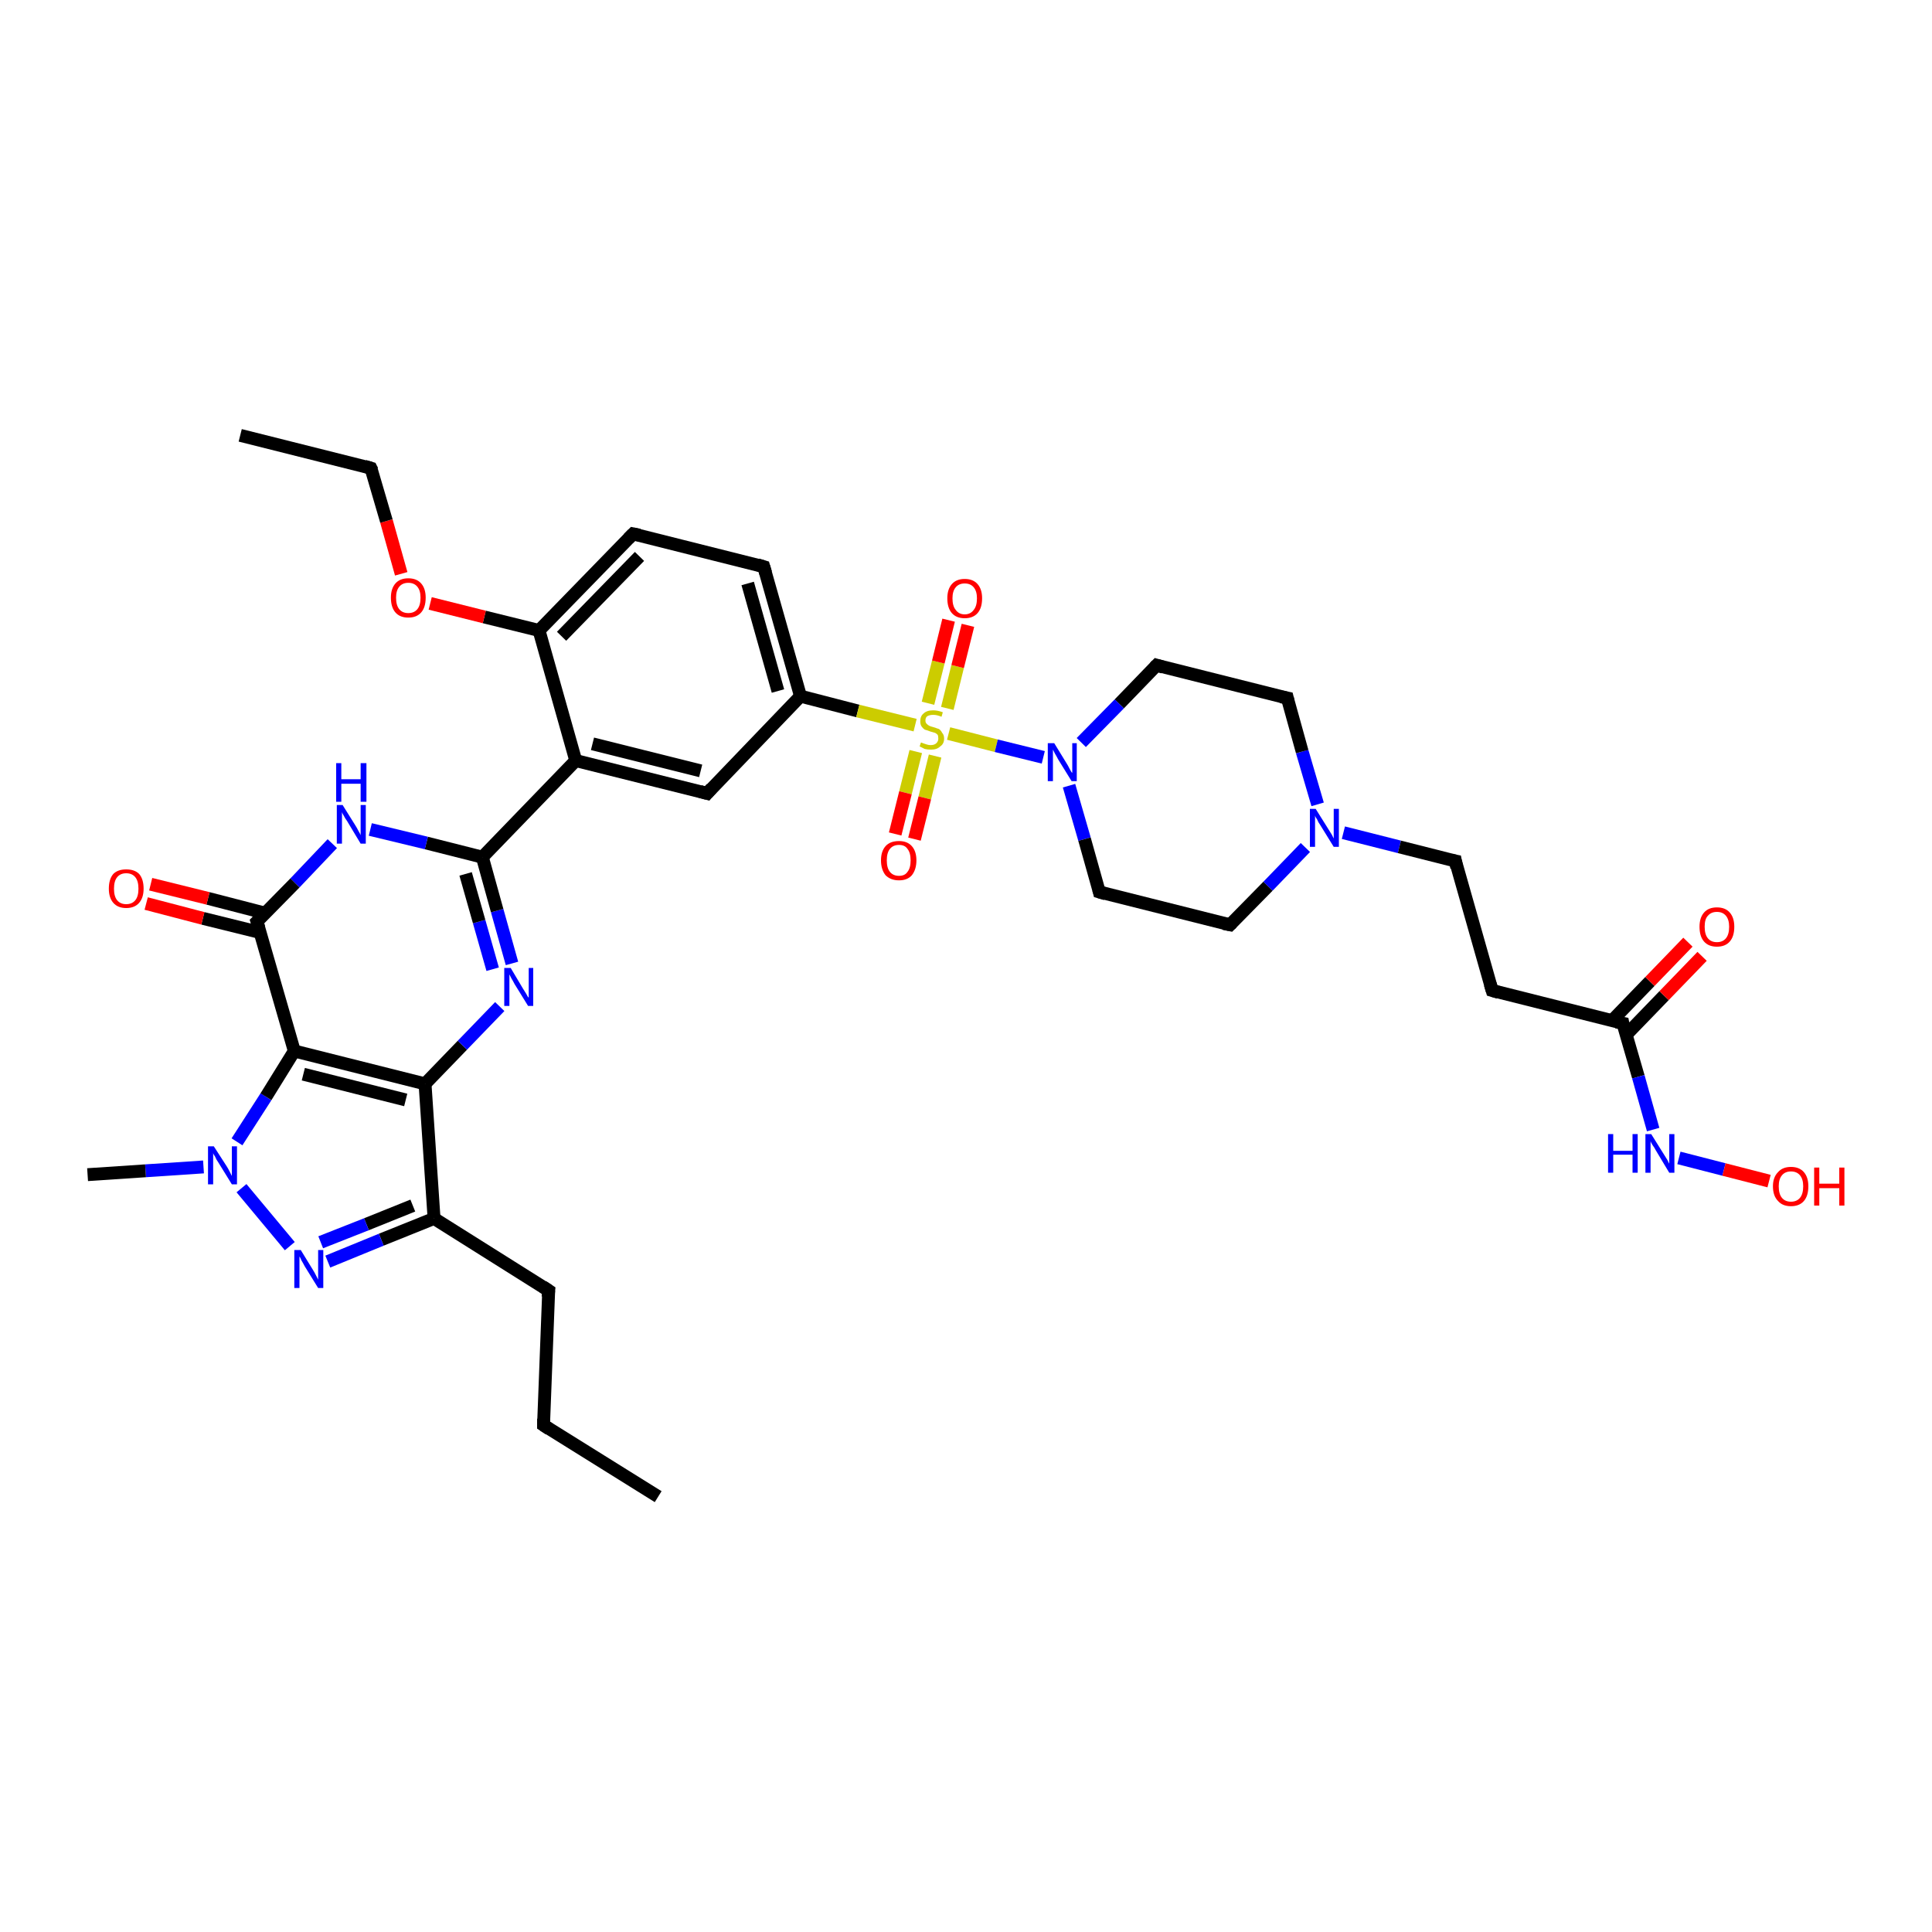 <?xml version='1.0' encoding='iso-8859-1'?>
<svg version='1.1' baseProfile='full'
              xmlns='http://www.w3.org/2000/svg'
                      xmlns:rdkit='http://www.rdkit.org/xml'
                      xmlns:xlink='http://www.w3.org/1999/xlink'
                  xml:space='preserve'
width='300px' height='300px' viewBox='0 0 300 300'>
<!-- END OF HEADER -->
<rect style='opacity:1.0;fill:#FFFFFF;stroke:none' width='300.0' height='300.0' x='0.0' y='0.0'> </rect>
<path class='bond-0 atom-0 atom-1' d='M 102.2,232.4 L 84.4,221.3' style='fill:none;fill-rule:evenodd;stroke:#000000;stroke-width:2.0px;stroke-linecap:butt;stroke-linejoin:miter;stroke-opacity:1' />
<path class='bond-1 atom-1 atom-2' d='M 84.4,221.3 L 85.2,200.4' style='fill:none;fill-rule:evenodd;stroke:#000000;stroke-width:2.0px;stroke-linecap:butt;stroke-linejoin:miter;stroke-opacity:1' />
<path class='bond-2 atom-2 atom-3' d='M 85.2,200.4 L 67.4,189.2' style='fill:none;fill-rule:evenodd;stroke:#000000;stroke-width:2.0px;stroke-linecap:butt;stroke-linejoin:miter;stroke-opacity:1' />
<path class='bond-3 atom-3 atom-4' d='M 67.4,189.2 L 59.2,192.5' style='fill:none;fill-rule:evenodd;stroke:#000000;stroke-width:2.0px;stroke-linecap:butt;stroke-linejoin:miter;stroke-opacity:1' />
<path class='bond-3 atom-3 atom-4' d='M 59.2,192.5 L 50.9,195.9' style='fill:none;fill-rule:evenodd;stroke:#0000FF;stroke-width:2.0px;stroke-linecap:butt;stroke-linejoin:miter;stroke-opacity:1' />
<path class='bond-3 atom-3 atom-4' d='M 64.1,187.2 L 56.9,190.1' style='fill:none;fill-rule:evenodd;stroke:#000000;stroke-width:2.0px;stroke-linecap:butt;stroke-linejoin:miter;stroke-opacity:1' />
<path class='bond-3 atom-3 atom-4' d='M 56.9,190.1 L 49.8,192.9' style='fill:none;fill-rule:evenodd;stroke:#0000FF;stroke-width:2.0px;stroke-linecap:butt;stroke-linejoin:miter;stroke-opacity:1' />
<path class='bond-4 atom-4 atom-5' d='M 45.0,193.5 L 37.5,184.5' style='fill:none;fill-rule:evenodd;stroke:#0000FF;stroke-width:2.0px;stroke-linecap:butt;stroke-linejoin:miter;stroke-opacity:1' />
<path class='bond-5 atom-5 atom-6' d='M 31.6,181.2 L 22.6,181.8' style='fill:none;fill-rule:evenodd;stroke:#0000FF;stroke-width:2.0px;stroke-linecap:butt;stroke-linejoin:miter;stroke-opacity:1' />
<path class='bond-5 atom-5 atom-6' d='M 22.6,181.8 L 13.6,182.4' style='fill:none;fill-rule:evenodd;stroke:#000000;stroke-width:2.0px;stroke-linecap:butt;stroke-linejoin:miter;stroke-opacity:1' />
<path class='bond-6 atom-5 atom-7' d='M 36.8,177.3 L 41.3,170.3' style='fill:none;fill-rule:evenodd;stroke:#0000FF;stroke-width:2.0px;stroke-linecap:butt;stroke-linejoin:miter;stroke-opacity:1' />
<path class='bond-6 atom-5 atom-7' d='M 41.3,170.3 L 45.7,163.2' style='fill:none;fill-rule:evenodd;stroke:#000000;stroke-width:2.0px;stroke-linecap:butt;stroke-linejoin:miter;stroke-opacity:1' />
<path class='bond-7 atom-7 atom-8' d='M 45.7,163.2 L 66.0,168.3' style='fill:none;fill-rule:evenodd;stroke:#000000;stroke-width:2.0px;stroke-linecap:butt;stroke-linejoin:miter;stroke-opacity:1' />
<path class='bond-7 atom-7 atom-8' d='M 47.1,166.8 L 63.0,170.8' style='fill:none;fill-rule:evenodd;stroke:#000000;stroke-width:2.0px;stroke-linecap:butt;stroke-linejoin:miter;stroke-opacity:1' />
<path class='bond-8 atom-8 atom-9' d='M 66.0,168.3 L 71.8,162.3' style='fill:none;fill-rule:evenodd;stroke:#000000;stroke-width:2.0px;stroke-linecap:butt;stroke-linejoin:miter;stroke-opacity:1' />
<path class='bond-8 atom-8 atom-9' d='M 71.8,162.3 L 77.6,156.3' style='fill:none;fill-rule:evenodd;stroke:#0000FF;stroke-width:2.0px;stroke-linecap:butt;stroke-linejoin:miter;stroke-opacity:1' />
<path class='bond-9 atom-9 atom-10' d='M 79.5,149.6 L 77.2,141.4' style='fill:none;fill-rule:evenodd;stroke:#0000FF;stroke-width:2.0px;stroke-linecap:butt;stroke-linejoin:miter;stroke-opacity:1' />
<path class='bond-9 atom-9 atom-10' d='M 77.2,141.4 L 74.9,133.1' style='fill:none;fill-rule:evenodd;stroke:#000000;stroke-width:2.0px;stroke-linecap:butt;stroke-linejoin:miter;stroke-opacity:1' />
<path class='bond-9 atom-9 atom-10' d='M 76.5,150.5 L 74.4,143.1' style='fill:none;fill-rule:evenodd;stroke:#0000FF;stroke-width:2.0px;stroke-linecap:butt;stroke-linejoin:miter;stroke-opacity:1' />
<path class='bond-9 atom-9 atom-10' d='M 74.4,143.1 L 72.3,135.7' style='fill:none;fill-rule:evenodd;stroke:#000000;stroke-width:2.0px;stroke-linecap:butt;stroke-linejoin:miter;stroke-opacity:1' />
<path class='bond-10 atom-10 atom-11' d='M 74.9,133.1 L 66.2,130.9' style='fill:none;fill-rule:evenodd;stroke:#000000;stroke-width:2.0px;stroke-linecap:butt;stroke-linejoin:miter;stroke-opacity:1' />
<path class='bond-10 atom-10 atom-11' d='M 66.2,130.9 L 57.5,128.8' style='fill:none;fill-rule:evenodd;stroke:#0000FF;stroke-width:2.0px;stroke-linecap:butt;stroke-linejoin:miter;stroke-opacity:1' />
<path class='bond-11 atom-11 atom-12' d='M 51.6,131.0 L 45.8,137.1' style='fill:none;fill-rule:evenodd;stroke:#0000FF;stroke-width:2.0px;stroke-linecap:butt;stroke-linejoin:miter;stroke-opacity:1' />
<path class='bond-11 atom-11 atom-12' d='M 45.8,137.1 L 39.9,143.1' style='fill:none;fill-rule:evenodd;stroke:#000000;stroke-width:2.0px;stroke-linecap:butt;stroke-linejoin:miter;stroke-opacity:1' />
<path class='bond-12 atom-12 atom-13' d='M 41.2,141.8 L 32.3,139.5' style='fill:none;fill-rule:evenodd;stroke:#000000;stroke-width:2.0px;stroke-linecap:butt;stroke-linejoin:miter;stroke-opacity:1' />
<path class='bond-12 atom-12 atom-13' d='M 32.3,139.5 L 23.4,137.3' style='fill:none;fill-rule:evenodd;stroke:#FF0000;stroke-width:2.0px;stroke-linecap:butt;stroke-linejoin:miter;stroke-opacity:1' />
<path class='bond-12 atom-12 atom-13' d='M 40.4,144.8 L 31.5,142.6' style='fill:none;fill-rule:evenodd;stroke:#000000;stroke-width:2.0px;stroke-linecap:butt;stroke-linejoin:miter;stroke-opacity:1' />
<path class='bond-12 atom-12 atom-13' d='M 31.5,142.6 L 22.7,140.3' style='fill:none;fill-rule:evenodd;stroke:#FF0000;stroke-width:2.0px;stroke-linecap:butt;stroke-linejoin:miter;stroke-opacity:1' />
<path class='bond-13 atom-10 atom-14' d='M 74.9,133.1 L 89.4,118.1' style='fill:none;fill-rule:evenodd;stroke:#000000;stroke-width:2.0px;stroke-linecap:butt;stroke-linejoin:miter;stroke-opacity:1' />
<path class='bond-14 atom-14 atom-15' d='M 89.4,118.1 L 109.8,123.2' style='fill:none;fill-rule:evenodd;stroke:#000000;stroke-width:2.0px;stroke-linecap:butt;stroke-linejoin:miter;stroke-opacity:1' />
<path class='bond-14 atom-14 atom-15' d='M 92.0,115.5 L 108.8,119.7' style='fill:none;fill-rule:evenodd;stroke:#000000;stroke-width:2.0px;stroke-linecap:butt;stroke-linejoin:miter;stroke-opacity:1' />
<path class='bond-15 atom-15 atom-16' d='M 109.8,123.2 L 124.3,108.1' style='fill:none;fill-rule:evenodd;stroke:#000000;stroke-width:2.0px;stroke-linecap:butt;stroke-linejoin:miter;stroke-opacity:1' />
<path class='bond-16 atom-16 atom-17' d='M 124.3,108.1 L 118.6,88.0' style='fill:none;fill-rule:evenodd;stroke:#000000;stroke-width:2.0px;stroke-linecap:butt;stroke-linejoin:miter;stroke-opacity:1' />
<path class='bond-16 atom-16 atom-17' d='M 120.8,107.3 L 116.1,90.6' style='fill:none;fill-rule:evenodd;stroke:#000000;stroke-width:2.0px;stroke-linecap:butt;stroke-linejoin:miter;stroke-opacity:1' />
<path class='bond-17 atom-17 atom-18' d='M 118.6,88.0 L 98.3,82.9' style='fill:none;fill-rule:evenodd;stroke:#000000;stroke-width:2.0px;stroke-linecap:butt;stroke-linejoin:miter;stroke-opacity:1' />
<path class='bond-18 atom-18 atom-19' d='M 98.3,82.9 L 83.7,97.9' style='fill:none;fill-rule:evenodd;stroke:#000000;stroke-width:2.0px;stroke-linecap:butt;stroke-linejoin:miter;stroke-opacity:1' />
<path class='bond-18 atom-18 atom-19' d='M 99.3,86.4 L 87.2,98.8' style='fill:none;fill-rule:evenodd;stroke:#000000;stroke-width:2.0px;stroke-linecap:butt;stroke-linejoin:miter;stroke-opacity:1' />
<path class='bond-19 atom-19 atom-20' d='M 83.7,97.9 L 75.2,95.8' style='fill:none;fill-rule:evenodd;stroke:#000000;stroke-width:2.0px;stroke-linecap:butt;stroke-linejoin:miter;stroke-opacity:1' />
<path class='bond-19 atom-19 atom-20' d='M 75.2,95.8 L 66.8,93.7' style='fill:none;fill-rule:evenodd;stroke:#FF0000;stroke-width:2.0px;stroke-linecap:butt;stroke-linejoin:miter;stroke-opacity:1' />
<path class='bond-20 atom-20 atom-21' d='M 62.3,89.1 L 60.0,80.9' style='fill:none;fill-rule:evenodd;stroke:#FF0000;stroke-width:2.0px;stroke-linecap:butt;stroke-linejoin:miter;stroke-opacity:1' />
<path class='bond-20 atom-20 atom-21' d='M 60.0,80.9 L 57.6,72.7' style='fill:none;fill-rule:evenodd;stroke:#000000;stroke-width:2.0px;stroke-linecap:butt;stroke-linejoin:miter;stroke-opacity:1' />
<path class='bond-21 atom-21 atom-22' d='M 57.6,72.7 L 37.3,67.6' style='fill:none;fill-rule:evenodd;stroke:#000000;stroke-width:2.0px;stroke-linecap:butt;stroke-linejoin:miter;stroke-opacity:1' />
<path class='bond-22 atom-16 atom-23' d='M 124.3,108.1 L 133.2,110.4' style='fill:none;fill-rule:evenodd;stroke:#000000;stroke-width:2.0px;stroke-linecap:butt;stroke-linejoin:miter;stroke-opacity:1' />
<path class='bond-22 atom-16 atom-23' d='M 133.2,110.4 L 142.1,112.6' style='fill:none;fill-rule:evenodd;stroke:#CCCC00;stroke-width:2.0px;stroke-linecap:butt;stroke-linejoin:miter;stroke-opacity:1' />
<path class='bond-23 atom-23 atom-24' d='M 142.2,116.7 L 140.6,123.1' style='fill:none;fill-rule:evenodd;stroke:#CCCC00;stroke-width:2.0px;stroke-linecap:butt;stroke-linejoin:miter;stroke-opacity:1' />
<path class='bond-23 atom-23 atom-24' d='M 140.6,123.1 L 139.0,129.5' style='fill:none;fill-rule:evenodd;stroke:#FF0000;stroke-width:2.0px;stroke-linecap:butt;stroke-linejoin:miter;stroke-opacity:1' />
<path class='bond-23 atom-23 atom-24' d='M 145.2,117.4 L 143.6,123.9' style='fill:none;fill-rule:evenodd;stroke:#CCCC00;stroke-width:2.0px;stroke-linecap:butt;stroke-linejoin:miter;stroke-opacity:1' />
<path class='bond-23 atom-23 atom-24' d='M 143.6,123.9 L 142.0,130.3' style='fill:none;fill-rule:evenodd;stroke:#FF0000;stroke-width:2.0px;stroke-linecap:butt;stroke-linejoin:miter;stroke-opacity:1' />
<path class='bond-24 atom-23 atom-25' d='M 147.1,110.0 L 148.7,103.5' style='fill:none;fill-rule:evenodd;stroke:#CCCC00;stroke-width:2.0px;stroke-linecap:butt;stroke-linejoin:miter;stroke-opacity:1' />
<path class='bond-24 atom-23 atom-25' d='M 148.7,103.5 L 150.3,97.1' style='fill:none;fill-rule:evenodd;stroke:#FF0000;stroke-width:2.0px;stroke-linecap:butt;stroke-linejoin:miter;stroke-opacity:1' />
<path class='bond-24 atom-23 atom-25' d='M 144.1,109.2 L 145.7,102.8' style='fill:none;fill-rule:evenodd;stroke:#CCCC00;stroke-width:2.0px;stroke-linecap:butt;stroke-linejoin:miter;stroke-opacity:1' />
<path class='bond-24 atom-23 atom-25' d='M 145.7,102.8 L 147.3,96.3' style='fill:none;fill-rule:evenodd;stroke:#FF0000;stroke-width:2.0px;stroke-linecap:butt;stroke-linejoin:miter;stroke-opacity:1' />
<path class='bond-25 atom-23 atom-26' d='M 147.3,113.9 L 154.7,115.8' style='fill:none;fill-rule:evenodd;stroke:#CCCC00;stroke-width:2.0px;stroke-linecap:butt;stroke-linejoin:miter;stroke-opacity:1' />
<path class='bond-25 atom-23 atom-26' d='M 154.7,115.8 L 162.0,117.6' style='fill:none;fill-rule:evenodd;stroke:#0000FF;stroke-width:2.0px;stroke-linecap:butt;stroke-linejoin:miter;stroke-opacity:1' />
<path class='bond-26 atom-26 atom-27' d='M 166.0,122.0 L 168.4,130.3' style='fill:none;fill-rule:evenodd;stroke:#0000FF;stroke-width:2.0px;stroke-linecap:butt;stroke-linejoin:miter;stroke-opacity:1' />
<path class='bond-26 atom-26 atom-27' d='M 168.4,130.3 L 170.7,138.5' style='fill:none;fill-rule:evenodd;stroke:#000000;stroke-width:2.0px;stroke-linecap:butt;stroke-linejoin:miter;stroke-opacity:1' />
<path class='bond-27 atom-27 atom-28' d='M 170.7,138.5 L 191.0,143.6' style='fill:none;fill-rule:evenodd;stroke:#000000;stroke-width:2.0px;stroke-linecap:butt;stroke-linejoin:miter;stroke-opacity:1' />
<path class='bond-28 atom-28 atom-29' d='M 191.0,143.6 L 196.9,137.6' style='fill:none;fill-rule:evenodd;stroke:#000000;stroke-width:2.0px;stroke-linecap:butt;stroke-linejoin:miter;stroke-opacity:1' />
<path class='bond-28 atom-28 atom-29' d='M 196.9,137.6 L 202.7,131.6' style='fill:none;fill-rule:evenodd;stroke:#0000FF;stroke-width:2.0px;stroke-linecap:butt;stroke-linejoin:miter;stroke-opacity:1' />
<path class='bond-29 atom-29 atom-30' d='M 208.6,129.3 L 217.3,131.5' style='fill:none;fill-rule:evenodd;stroke:#0000FF;stroke-width:2.0px;stroke-linecap:butt;stroke-linejoin:miter;stroke-opacity:1' />
<path class='bond-29 atom-29 atom-30' d='M 217.3,131.5 L 226.0,133.7' style='fill:none;fill-rule:evenodd;stroke:#000000;stroke-width:2.0px;stroke-linecap:butt;stroke-linejoin:miter;stroke-opacity:1' />
<path class='bond-30 atom-30 atom-31' d='M 226.0,133.7 L 231.7,153.8' style='fill:none;fill-rule:evenodd;stroke:#000000;stroke-width:2.0px;stroke-linecap:butt;stroke-linejoin:miter;stroke-opacity:1' />
<path class='bond-31 atom-31 atom-32' d='M 231.7,153.8 L 252.0,158.9' style='fill:none;fill-rule:evenodd;stroke:#000000;stroke-width:2.0px;stroke-linecap:butt;stroke-linejoin:miter;stroke-opacity:1' />
<path class='bond-32 atom-32 atom-33' d='M 252.5,160.7 L 258.4,154.6' style='fill:none;fill-rule:evenodd;stroke:#000000;stroke-width:2.0px;stroke-linecap:butt;stroke-linejoin:miter;stroke-opacity:1' />
<path class='bond-32 atom-32 atom-33' d='M 258.4,154.6 L 264.3,148.5' style='fill:none;fill-rule:evenodd;stroke:#FF0000;stroke-width:2.0px;stroke-linecap:butt;stroke-linejoin:miter;stroke-opacity:1' />
<path class='bond-32 atom-32 atom-33' d='M 250.3,158.5 L 256.2,152.4' style='fill:none;fill-rule:evenodd;stroke:#000000;stroke-width:2.0px;stroke-linecap:butt;stroke-linejoin:miter;stroke-opacity:1' />
<path class='bond-32 atom-32 atom-33' d='M 256.2,152.4 L 262.1,146.3' style='fill:none;fill-rule:evenodd;stroke:#FF0000;stroke-width:2.0px;stroke-linecap:butt;stroke-linejoin:miter;stroke-opacity:1' />
<path class='bond-33 atom-32 atom-34' d='M 252.0,158.9 L 254.4,167.2' style='fill:none;fill-rule:evenodd;stroke:#000000;stroke-width:2.0px;stroke-linecap:butt;stroke-linejoin:miter;stroke-opacity:1' />
<path class='bond-33 atom-32 atom-34' d='M 254.4,167.2 L 256.7,175.4' style='fill:none;fill-rule:evenodd;stroke:#0000FF;stroke-width:2.0px;stroke-linecap:butt;stroke-linejoin:miter;stroke-opacity:1' />
<path class='bond-34 atom-34 atom-35' d='M 260.7,179.8 L 267.7,181.6' style='fill:none;fill-rule:evenodd;stroke:#0000FF;stroke-width:2.0px;stroke-linecap:butt;stroke-linejoin:miter;stroke-opacity:1' />
<path class='bond-34 atom-34 atom-35' d='M 267.7,181.6 L 274.7,183.4' style='fill:none;fill-rule:evenodd;stroke:#FF0000;stroke-width:2.0px;stroke-linecap:butt;stroke-linejoin:miter;stroke-opacity:1' />
<path class='bond-35 atom-29 atom-36' d='M 204.6,124.9 L 202.2,116.7' style='fill:none;fill-rule:evenodd;stroke:#0000FF;stroke-width:2.0px;stroke-linecap:butt;stroke-linejoin:miter;stroke-opacity:1' />
<path class='bond-35 atom-29 atom-36' d='M 202.2,116.7 L 199.9,108.4' style='fill:none;fill-rule:evenodd;stroke:#000000;stroke-width:2.0px;stroke-linecap:butt;stroke-linejoin:miter;stroke-opacity:1' />
<path class='bond-36 atom-36 atom-37' d='M 199.9,108.4 L 179.6,103.3' style='fill:none;fill-rule:evenodd;stroke:#000000;stroke-width:2.0px;stroke-linecap:butt;stroke-linejoin:miter;stroke-opacity:1' />
<path class='bond-37 atom-8 atom-3' d='M 66.0,168.3 L 67.4,189.2' style='fill:none;fill-rule:evenodd;stroke:#000000;stroke-width:2.0px;stroke-linecap:butt;stroke-linejoin:miter;stroke-opacity:1' />
<path class='bond-38 atom-19 atom-14' d='M 83.7,97.9 L 89.4,118.1' style='fill:none;fill-rule:evenodd;stroke:#000000;stroke-width:2.0px;stroke-linecap:butt;stroke-linejoin:miter;stroke-opacity:1' />
<path class='bond-39 atom-37 atom-26' d='M 179.6,103.3 L 173.8,109.3' style='fill:none;fill-rule:evenodd;stroke:#000000;stroke-width:2.0px;stroke-linecap:butt;stroke-linejoin:miter;stroke-opacity:1' />
<path class='bond-39 atom-37 atom-26' d='M 173.8,109.3 L 167.9,115.3' style='fill:none;fill-rule:evenodd;stroke:#0000FF;stroke-width:2.0px;stroke-linecap:butt;stroke-linejoin:miter;stroke-opacity:1' />
<path class='bond-40 atom-12 atom-7' d='M 39.9,143.1 L 45.7,163.2' style='fill:none;fill-rule:evenodd;stroke:#000000;stroke-width:2.0px;stroke-linecap:butt;stroke-linejoin:miter;stroke-opacity:1' />
<path d='M 85.3,221.9 L 84.4,221.3 L 84.4,220.3' style='fill:none;stroke:#000000;stroke-width:2.0px;stroke-linecap:butt;stroke-linejoin:miter;stroke-opacity:1;' />
<path d='M 85.1,201.4 L 85.2,200.4 L 84.3,199.8' style='fill:none;stroke:#000000;stroke-width:2.0px;stroke-linecap:butt;stroke-linejoin:miter;stroke-opacity:1;' />
<path d='M 40.2,142.8 L 39.9,143.1 L 40.2,144.1' style='fill:none;stroke:#000000;stroke-width:2.0px;stroke-linecap:butt;stroke-linejoin:miter;stroke-opacity:1;' />
<path d='M 108.7,122.9 L 109.8,123.2 L 110.5,122.4' style='fill:none;stroke:#000000;stroke-width:2.0px;stroke-linecap:butt;stroke-linejoin:miter;stroke-opacity:1;' />
<path d='M 118.9,89.0 L 118.6,88.0 L 117.6,87.7' style='fill:none;stroke:#000000;stroke-width:2.0px;stroke-linecap:butt;stroke-linejoin:miter;stroke-opacity:1;' />
<path d='M 99.3,83.1 L 98.3,82.9 L 97.6,83.6' style='fill:none;stroke:#000000;stroke-width:2.0px;stroke-linecap:butt;stroke-linejoin:miter;stroke-opacity:1;' />
<path d='M 57.8,73.1 L 57.6,72.7 L 56.6,72.4' style='fill:none;stroke:#000000;stroke-width:2.0px;stroke-linecap:butt;stroke-linejoin:miter;stroke-opacity:1;' />
<path d='M 170.6,138.1 L 170.7,138.5 L 171.7,138.8' style='fill:none;stroke:#000000;stroke-width:2.0px;stroke-linecap:butt;stroke-linejoin:miter;stroke-opacity:1;' />
<path d='M 190.0,143.4 L 191.0,143.6 L 191.3,143.3' style='fill:none;stroke:#000000;stroke-width:2.0px;stroke-linecap:butt;stroke-linejoin:miter;stroke-opacity:1;' />
<path d='M 225.5,133.6 L 226.0,133.7 L 226.2,134.7' style='fill:none;stroke:#000000;stroke-width:2.0px;stroke-linecap:butt;stroke-linejoin:miter;stroke-opacity:1;' />
<path d='M 231.4,152.8 L 231.7,153.8 L 232.7,154.1' style='fill:none;stroke:#000000;stroke-width:2.0px;stroke-linecap:butt;stroke-linejoin:miter;stroke-opacity:1;' />
<path d='M 251.0,158.7 L 252.0,158.9 L 252.1,159.4' style='fill:none;stroke:#000000;stroke-width:2.0px;stroke-linecap:butt;stroke-linejoin:miter;stroke-opacity:1;' />
<path d='M 200.0,108.8 L 199.9,108.4 L 198.9,108.2' style='fill:none;stroke:#000000;stroke-width:2.0px;stroke-linecap:butt;stroke-linejoin:miter;stroke-opacity:1;' />
<path d='M 180.6,103.6 L 179.6,103.3 L 179.3,103.6' style='fill:none;stroke:#000000;stroke-width:2.0px;stroke-linecap:butt;stroke-linejoin:miter;stroke-opacity:1;' />
<path class='atom-4' d='M 46.7 194.1
L 48.6 197.2
Q 48.8 197.5, 49.1 198.1
Q 49.4 198.7, 49.4 198.7
L 49.4 194.1
L 50.2 194.1
L 50.2 200.0
L 49.4 200.0
L 47.3 196.6
Q 47.1 196.2, 46.8 195.7
Q 46.6 195.2, 46.5 195.1
L 46.5 200.0
L 45.7 200.0
L 45.7 194.1
L 46.7 194.1
' fill='#0000FF'/>
<path class='atom-5' d='M 33.2 178.0
L 35.2 181.1
Q 35.4 181.4, 35.7 182.0
Q 36.0 182.6, 36.0 182.6
L 36.0 178.0
L 36.8 178.0
L 36.8 183.9
L 36.0 183.9
L 33.9 180.5
Q 33.6 180.1, 33.4 179.6
Q 33.1 179.2, 33.1 179.0
L 33.1 183.9
L 32.3 183.9
L 32.3 178.0
L 33.2 178.0
' fill='#0000FF'/>
<path class='atom-9' d='M 79.3 150.3
L 81.2 153.5
Q 81.4 153.8, 81.7 154.3
Q 82.0 154.9, 82.1 154.9
L 82.1 150.3
L 82.8 150.3
L 82.8 156.2
L 82.0 156.2
L 79.9 152.8
Q 79.7 152.4, 79.4 151.9
Q 79.2 151.5, 79.1 151.3
L 79.1 156.2
L 78.3 156.2
L 78.3 150.3
L 79.3 150.3
' fill='#0000FF'/>
<path class='atom-11' d='M 53.2 125.0
L 55.2 128.2
Q 55.4 128.5, 55.7 129.1
Q 56.0 129.6, 56.0 129.7
L 56.0 125.0
L 56.8 125.0
L 56.8 131.0
L 56.0 131.0
L 53.9 127.5
Q 53.6 127.1, 53.4 126.7
Q 53.1 126.2, 53.1 126.1
L 53.1 131.0
L 52.3 131.0
L 52.3 125.0
L 53.2 125.0
' fill='#0000FF'/>
<path class='atom-11' d='M 52.2 118.5
L 53.0 118.5
L 53.0 121.0
L 56.0 121.0
L 56.0 118.5
L 56.9 118.5
L 56.9 124.5
L 56.0 124.5
L 56.0 121.7
L 53.0 121.7
L 53.0 124.5
L 52.2 124.5
L 52.2 118.5
' fill='#0000FF'/>
<path class='atom-13' d='M 16.9 138.0
Q 16.9 136.5, 17.6 135.7
Q 18.3 135.0, 19.6 135.0
Q 20.9 135.0, 21.6 135.7
Q 22.3 136.5, 22.3 138.0
Q 22.3 139.4, 21.6 140.2
Q 20.9 141.0, 19.6 141.0
Q 18.3 141.0, 17.6 140.2
Q 16.9 139.4, 16.9 138.0
M 19.6 140.4
Q 20.5 140.4, 21.0 139.8
Q 21.5 139.2, 21.5 138.0
Q 21.5 136.8, 21.0 136.2
Q 20.5 135.6, 19.6 135.6
Q 18.7 135.6, 18.2 136.2
Q 17.7 136.8, 17.7 138.0
Q 17.7 139.2, 18.2 139.8
Q 18.7 140.4, 19.6 140.4
' fill='#FF0000'/>
<path class='atom-20' d='M 60.7 92.8
Q 60.7 91.4, 61.4 90.6
Q 62.1 89.8, 63.4 89.8
Q 64.7 89.8, 65.4 90.6
Q 66.1 91.4, 66.1 92.8
Q 66.1 94.3, 65.4 95.1
Q 64.7 95.9, 63.4 95.9
Q 62.1 95.9, 61.4 95.1
Q 60.7 94.3, 60.7 92.8
M 63.4 95.2
Q 64.3 95.2, 64.8 94.6
Q 65.3 94.0, 65.3 92.8
Q 65.3 91.7, 64.8 91.1
Q 64.3 90.5, 63.4 90.5
Q 62.5 90.5, 62.0 91.1
Q 61.5 91.7, 61.5 92.8
Q 61.5 94.0, 62.0 94.6
Q 62.5 95.2, 63.4 95.2
' fill='#FF0000'/>
<path class='atom-23' d='M 143.0 115.3
Q 143.1 115.3, 143.3 115.4
Q 143.6 115.5, 143.9 115.6
Q 144.2 115.7, 144.5 115.7
Q 145.1 115.7, 145.4 115.4
Q 145.7 115.1, 145.7 114.7
Q 145.7 114.3, 145.6 114.1
Q 145.4 113.9, 145.2 113.8
Q 144.9 113.7, 144.5 113.6
Q 144.0 113.4, 143.6 113.3
Q 143.3 113.1, 143.1 112.8
Q 142.9 112.5, 142.9 112.0
Q 142.9 111.2, 143.4 110.8
Q 143.9 110.3, 144.9 110.3
Q 145.6 110.3, 146.4 110.6
L 146.2 111.3
Q 145.5 111.0, 144.9 111.0
Q 144.4 111.0, 144.0 111.2
Q 143.7 111.4, 143.7 111.9
Q 143.7 112.2, 143.9 112.4
Q 144.1 112.6, 144.3 112.7
Q 144.5 112.8, 144.9 112.9
Q 145.5 113.1, 145.8 113.2
Q 146.1 113.4, 146.3 113.8
Q 146.6 114.1, 146.6 114.7
Q 146.6 115.5, 146.0 115.9
Q 145.5 116.4, 144.6 116.4
Q 144.0 116.4, 143.6 116.3
Q 143.2 116.1, 142.8 115.9
L 143.0 115.3
' fill='#CCCC00'/>
<path class='atom-24' d='M 136.8 133.6
Q 136.8 132.2, 137.5 131.4
Q 138.2 130.6, 139.6 130.6
Q 140.9 130.6, 141.6 131.4
Q 142.3 132.2, 142.3 133.6
Q 142.3 135.0, 141.6 135.9
Q 140.9 136.7, 139.6 136.7
Q 138.3 136.7, 137.5 135.9
Q 136.8 135.0, 136.8 133.6
M 139.6 136.0
Q 140.5 136.0, 140.9 135.4
Q 141.4 134.8, 141.4 133.6
Q 141.4 132.4, 140.9 131.8
Q 140.5 131.2, 139.6 131.2
Q 138.7 131.2, 138.2 131.8
Q 137.7 132.4, 137.7 133.6
Q 137.7 134.8, 138.2 135.4
Q 138.7 136.0, 139.6 136.0
' fill='#FF0000'/>
<path class='atom-25' d='M 147.1 92.9
Q 147.1 91.5, 147.8 90.7
Q 148.5 89.9, 149.8 89.9
Q 151.1 89.9, 151.8 90.7
Q 152.5 91.5, 152.5 92.9
Q 152.5 94.4, 151.8 95.2
Q 151.1 96.0, 149.8 96.0
Q 148.5 96.0, 147.8 95.2
Q 147.1 94.4, 147.1 92.9
M 149.8 95.4
Q 150.7 95.4, 151.2 94.7
Q 151.7 94.1, 151.7 92.9
Q 151.7 91.8, 151.2 91.2
Q 150.7 90.6, 149.8 90.6
Q 148.9 90.6, 148.4 91.2
Q 147.9 91.8, 147.9 92.9
Q 147.9 94.1, 148.4 94.7
Q 148.9 95.4, 149.8 95.4
' fill='#FF0000'/>
<path class='atom-26' d='M 163.7 115.4
L 165.6 118.5
Q 165.8 118.8, 166.1 119.4
Q 166.4 120.0, 166.5 120.0
L 166.5 115.4
L 167.2 115.4
L 167.2 121.3
L 166.4 121.3
L 164.3 117.9
Q 164.1 117.5, 163.8 117.0
Q 163.6 116.6, 163.5 116.4
L 163.5 121.3
L 162.7 121.3
L 162.7 115.4
L 163.7 115.4
' fill='#0000FF'/>
<path class='atom-29' d='M 204.3 125.6
L 206.3 128.8
Q 206.5 129.1, 206.8 129.6
Q 207.1 130.2, 207.1 130.2
L 207.1 125.6
L 207.9 125.6
L 207.9 131.5
L 207.1 131.5
L 205.0 128.1
Q 204.7 127.7, 204.5 127.2
Q 204.2 126.8, 204.2 126.6
L 204.2 131.5
L 203.4 131.5
L 203.4 125.6
L 204.3 125.6
' fill='#0000FF'/>
<path class='atom-33' d='M 263.9 143.9
Q 263.9 142.5, 264.6 141.7
Q 265.3 140.9, 266.6 140.9
Q 267.9 140.9, 268.6 141.7
Q 269.3 142.5, 269.3 143.9
Q 269.3 145.4, 268.6 146.2
Q 267.9 147.0, 266.6 147.0
Q 265.3 147.0, 264.6 146.2
Q 263.9 145.4, 263.9 143.9
M 266.6 146.3
Q 267.5 146.3, 268.0 145.7
Q 268.5 145.1, 268.5 143.9
Q 268.5 142.8, 268.0 142.2
Q 267.5 141.6, 266.6 141.6
Q 265.7 141.6, 265.2 142.2
Q 264.7 142.7, 264.7 143.9
Q 264.7 145.1, 265.2 145.7
Q 265.7 146.3, 266.6 146.3
' fill='#FF0000'/>
<path class='atom-34' d='M 249.7 176.1
L 250.5 176.1
L 250.5 178.7
L 253.5 178.7
L 253.5 176.1
L 254.3 176.1
L 254.3 182.1
L 253.5 182.1
L 253.5 179.3
L 250.5 179.3
L 250.5 182.1
L 249.7 182.1
L 249.7 176.1
' fill='#0000FF'/>
<path class='atom-34' d='M 256.4 176.1
L 258.4 179.3
Q 258.6 179.6, 258.9 180.1
Q 259.2 180.7, 259.2 180.7
L 259.2 176.1
L 260.0 176.1
L 260.0 182.1
L 259.2 182.1
L 257.1 178.6
Q 256.9 178.2, 256.6 177.8
Q 256.3 177.3, 256.3 177.2
L 256.3 182.1
L 255.5 182.1
L 255.5 176.1
L 256.4 176.1
' fill='#0000FF'/>
<path class='atom-35' d='M 275.3 184.2
Q 275.3 182.8, 276.1 182.0
Q 276.8 181.2, 278.1 181.2
Q 279.4 181.2, 280.1 182.0
Q 280.8 182.8, 280.8 184.2
Q 280.8 185.7, 280.1 186.5
Q 279.4 187.3, 278.1 187.3
Q 276.8 187.3, 276.1 186.5
Q 275.3 185.7, 275.3 184.2
M 278.1 186.6
Q 279.0 186.6, 279.5 186.0
Q 280.0 185.4, 280.0 184.2
Q 280.0 183.1, 279.5 182.5
Q 279.0 181.9, 278.1 181.9
Q 277.2 181.9, 276.7 182.5
Q 276.2 183.1, 276.2 184.2
Q 276.2 185.4, 276.7 186.0
Q 277.2 186.6, 278.1 186.6
' fill='#FF0000'/>
<path class='atom-35' d='M 281.7 181.3
L 282.5 181.3
L 282.5 183.8
L 285.6 183.8
L 285.6 181.3
L 286.4 181.3
L 286.4 187.2
L 285.6 187.2
L 285.6 184.5
L 282.5 184.5
L 282.5 187.2
L 281.7 187.2
L 281.7 181.3
' fill='#FF0000'/>
</svg>
